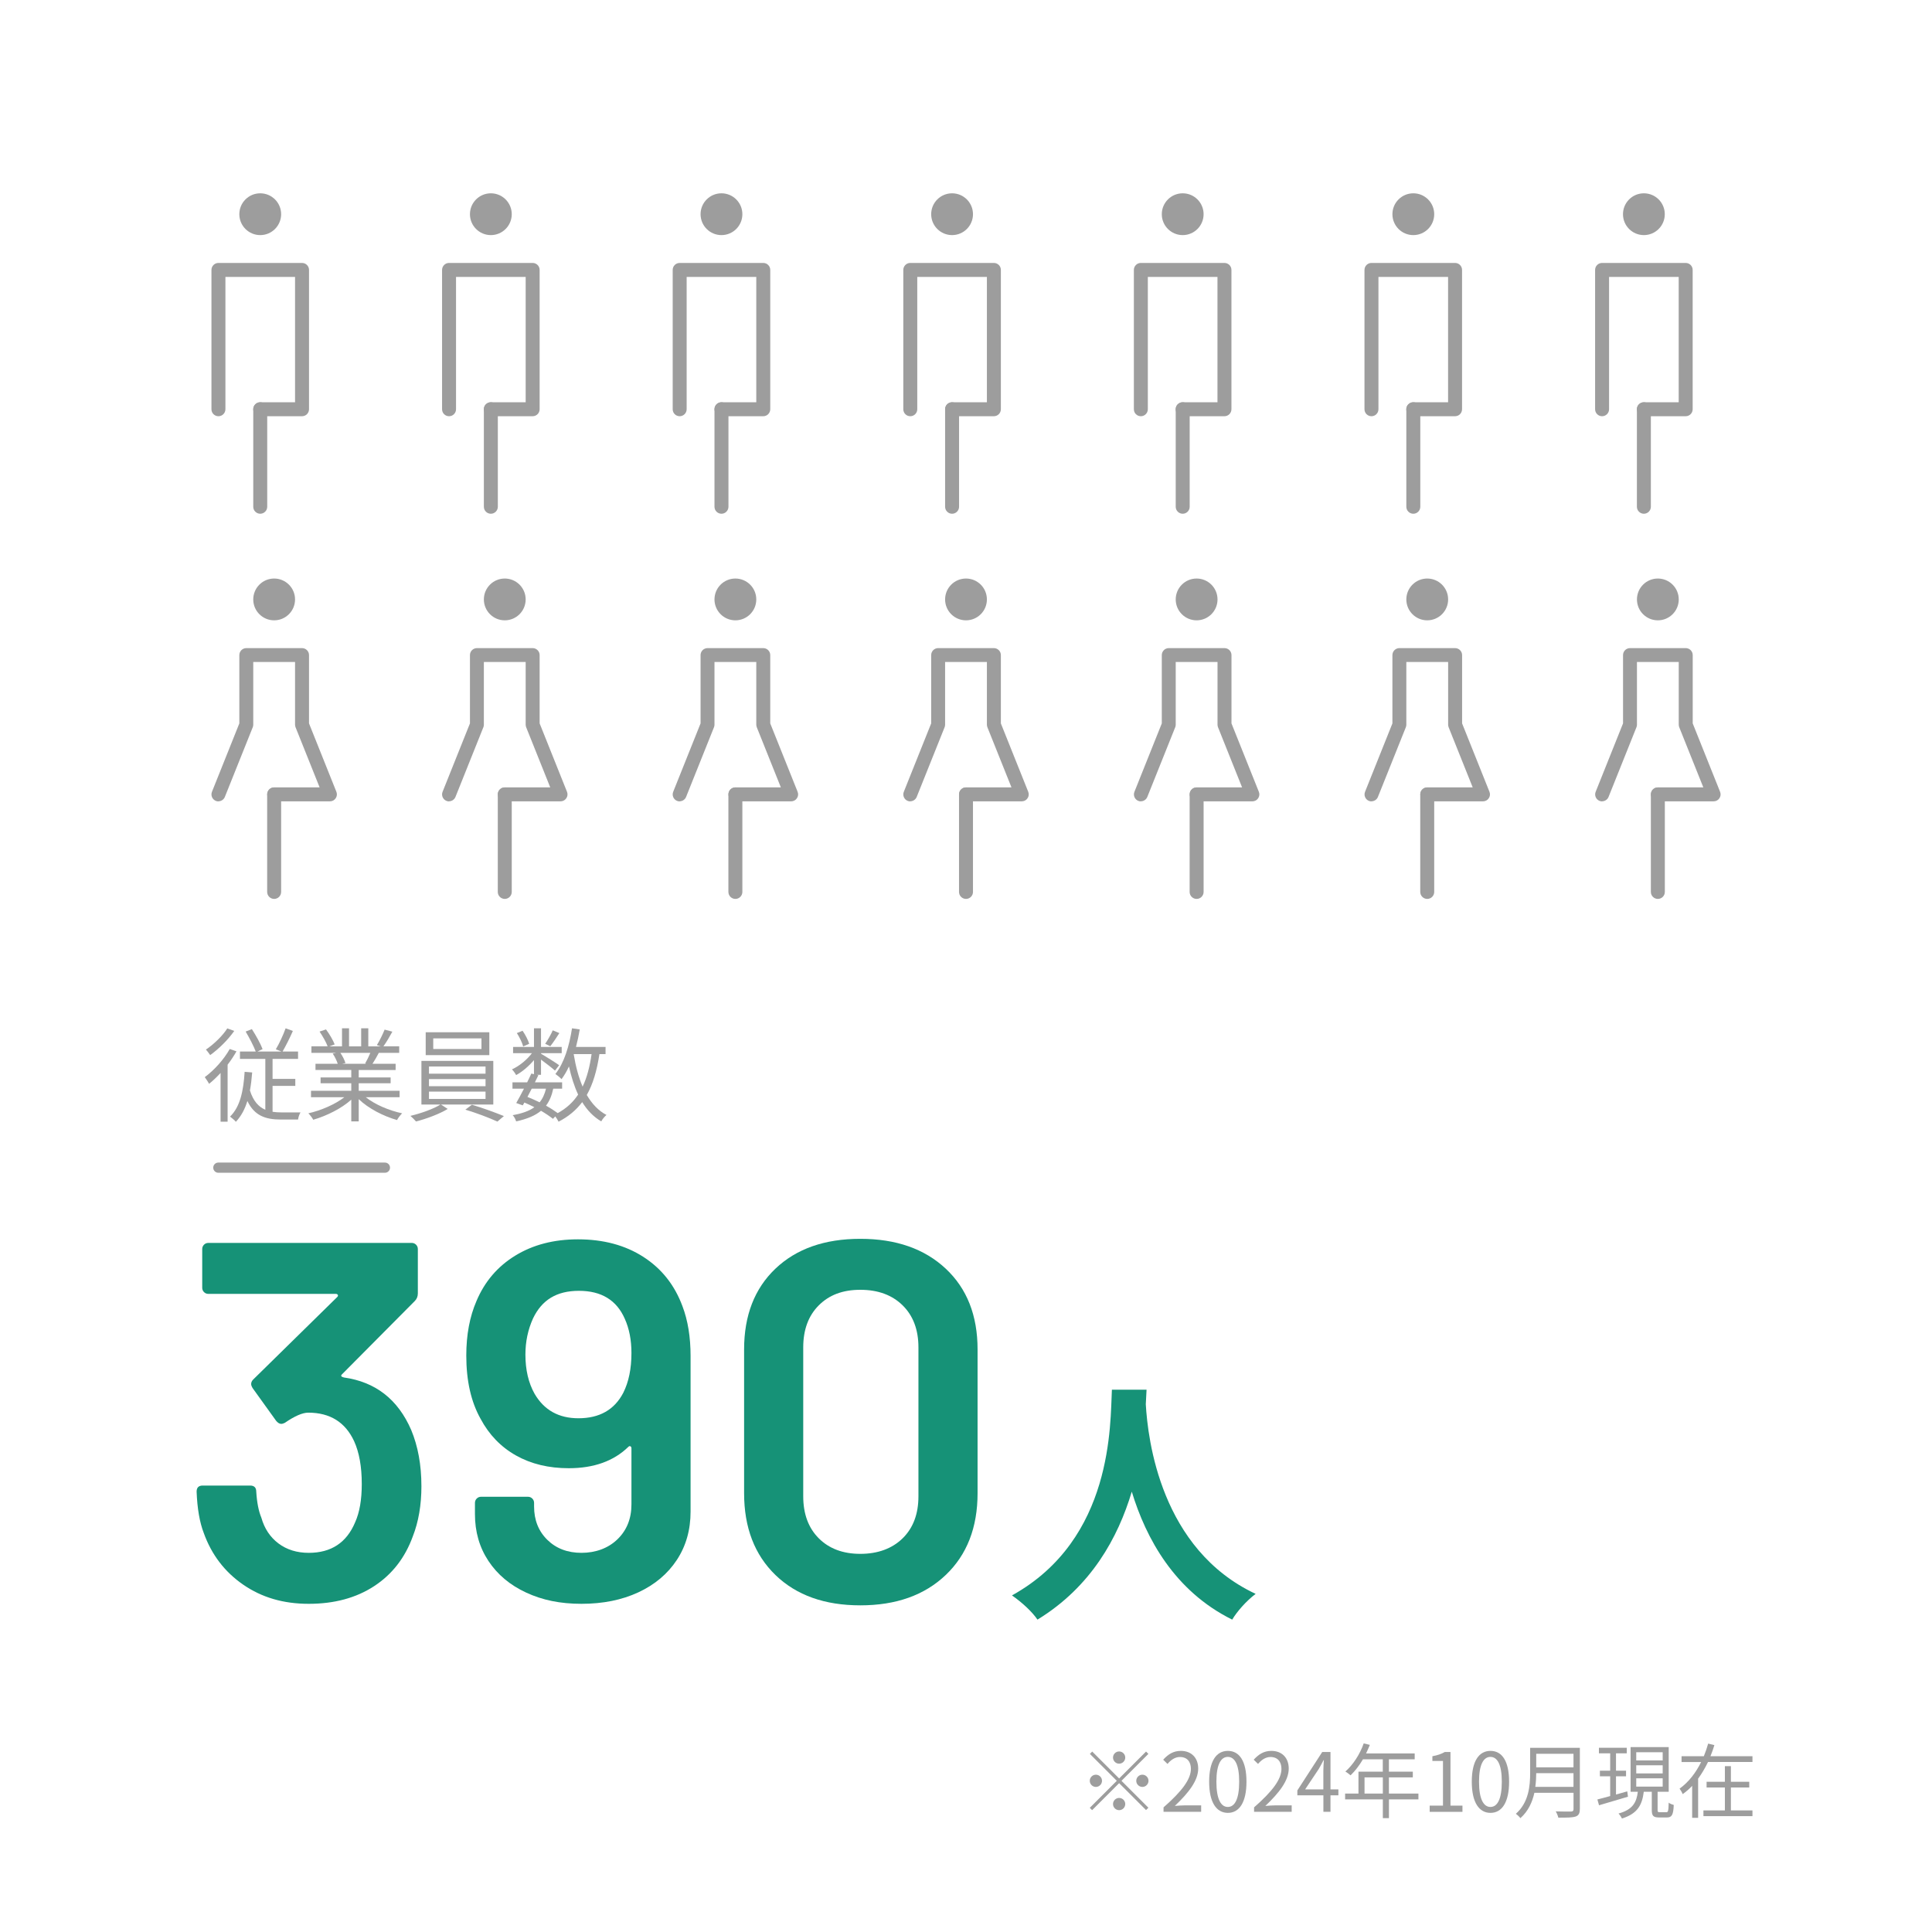 <?xml version="1.0" encoding="UTF-8"?><svg id="_レイヤー_1" xmlns="http://www.w3.org/2000/svg" width="133.7mm" height="133.7mm" viewBox="0 0 379 379"><rect width="379" height="379" rx="5" ry="5" style="fill:none;"/><path d="M219.54,348.88l5.28-5.28.46.46-5.28,5.28,5.28,5.28-.46.46-5.28-5.28-5.3,5.3-.46-.46,5.3-5.3-5.28-5.28.46-.46,5.28,5.28ZM216.18,349.34c0,.66-.54,1.2-1.2,1.2s-1.2-.54-1.2-1.2.54-1.2,1.2-1.2,1.2.54,1.2,1.2ZM219.54,345.98c-.66,0-1.2-.54-1.2-1.2s.54-1.2,1.2-1.2,1.2.54,1.2,1.2-.54,1.2-1.2,1.2ZM219.54,352.7c.66,0,1.2.54,1.2,1.2s-.54,1.2-1.2,1.2-1.2-.54-1.2-1.2.54-1.2,1.2-1.2ZM222.9,349.34c0-.66.54-1.2,1.2-1.2s1.2.54,1.2,1.2-.54,1.2-1.2,1.2-1.2-.54-1.2-1.2Z" style="fill:#9d9d9d;"/><path d="M228.24,354.56c3.68-3.22,5.38-5.55,5.38-7.57,0-1.34-.7-2.32-2.16-2.32-.96,0-1.79.59-2.43,1.36l-.85-.83c.96-1.04,1.97-1.73,3.46-1.73,2.1,0,3.41,1.38,3.41,3.47,0,2.34-1.84,4.72-4.59,7.33.61-.05,1.33-.11,1.92-.11h3.25v1.26h-7.38v-.86Z" style="fill:#9d9d9d;"/><path d="M237.2,349.52c0-4.08,1.42-6.05,3.67-6.05s3.65,1.98,3.65,6.05-1.42,6.11-3.65,6.11-3.67-2.03-3.67-6.11ZM243.09,349.52c0-3.43-.9-4.87-2.23-4.87s-2.24,1.44-2.24,4.87.9,4.95,2.24,4.95,2.23-1.49,2.23-4.95Z" style="fill:#9d9d9d;"/><path d="M246,354.56c3.68-3.22,5.38-5.55,5.38-7.57,0-1.34-.7-2.32-2.16-2.32-.96,0-1.79.59-2.43,1.36l-.85-.83c.96-1.04,1.97-1.73,3.46-1.73,2.1,0,3.41,1.38,3.41,3.47,0,2.34-1.84,4.72-4.59,7.33.61-.05,1.33-.11,1.92-.11h3.25v1.26h-7.38v-.86Z" style="fill:#9d9d9d;"/><path d="M262.55,352.19h-1.55v3.23h-1.39v-3.23h-5.11v-.96l4.88-7.54h1.62v7.33h1.55v1.17ZM259.6,351.02v-3.6c0-.58.06-1.52.1-2.13h-.06c-.29.58-.61,1.15-.94,1.73l-2.67,4h3.59Z" style="fill:#9d9d9d;"/><path d="M278.26,352.99h-5.79v3.67h-1.2v-3.67h-7.4v-1.15h2.62v-4.29h4.77v-2.43h-3.89c-.72,1.23-1.57,2.32-2.43,3.15-.22-.19-.72-.59-1.02-.75,1.5-1.31,2.85-3.38,3.6-5.52l1.2.29c-.22.56-.48,1.14-.74,1.68h9.54v1.15h-5.06v2.43h4.69v1.12h-4.69v3.17h5.79v1.15ZM271.27,351.84v-3.17h-3.59v3.17h3.59Z" style="fill:#9d9d9d;"/><path d="M280.46,354.21h2.61v-8.76h-2.08v-.93c1.04-.19,1.79-.46,2.43-.83h1.12v10.52h2.35v1.22h-6.43v-1.22Z" style="fill:#9d9d9d;"/><path d="M288.72,349.52c0-4.08,1.42-6.05,3.67-6.05s3.65,1.98,3.65,6.05-1.42,6.11-3.65,6.11-3.67-2.03-3.67-6.11ZM294.61,349.52c0-3.43-.9-4.87-2.23-4.87s-2.24,1.44-2.24,4.87.9,4.95,2.24,4.95,2.23-1.49,2.23-4.95Z" style="fill:#9d9d9d;"/><path d="M309.91,354.91c0,.83-.24,1.25-.83,1.44-.61.21-1.66.22-3.38.22-.08-.34-.3-.9-.51-1.23,1.34.05,2.62.03,2.99.03.37-.02.5-.13.5-.48v-3.2h-7.68c-.4,1.81-1.2,3.62-2.75,4.98-.16-.26-.64-.69-.88-.86,2.54-2.24,2.8-5.49,2.8-8.04v-4.9h9.75v12.04ZM308.67,350.53v-2.69h-7.31c0,.83-.05,1.74-.18,2.69h7.49ZM301.36,344.04v2.66h7.31v-2.66h-7.31Z" style="fill:#9d9d9d;"/><path d="M319.36,352.46c-2,.59-4.13,1.22-5.68,1.68l-.32-1.14c.7-.18,1.57-.4,2.51-.67v-3.87h-2.02v-1.1h2.02v-3.41h-2.21v-1.09h5.46v1.09h-2.11v3.41h1.97v1.1h-1.97v3.57l2.21-.62.14,1.06ZM326.87,355.51c.37,0,.43-.24.48-1.89.22.21.7.38.99.46-.08,1.95-.38,2.45-1.34,2.45h-1.55c-1.14,0-1.42-.34-1.42-1.49v-3.55h-1.57c-.32,2.54-1.18,4.29-4.29,5.25-.11-.27-.43-.75-.67-.98,2.82-.77,3.54-2.21,3.79-4.27h-1.42v-8.76h7.48v8.76h-2.18v3.55c0,.4.06.46.46.46h1.25ZM320.98,345.34h5.19v-1.6h-5.19v1.6ZM320.98,347.89h5.19v-1.6h-5.19v1.6ZM320.98,350.48h5.19v-1.63h-5.19v1.63Z" style="fill:#9d9d9d;"/><path d="M343.78,344.51v1.14h-8.72c-.56,1.15-1.18,2.24-1.94,3.27v7.68h-1.17v-6.27c-.56.61-1.18,1.14-1.86,1.62-.11-.32-.42-.82-.61-1.07,1.82-1.3,3.23-3.19,4.23-5.22h-3.84v-1.14h4.37c.34-.82.62-1.66.85-2.48l1.22.3c-.21.72-.48,1.46-.77,2.18h8.24ZM339.55,355.15h4.23v1.12h-9.62v-1.12h4.21v-4.5h-3.59v-1.12h3.59v-3.06h1.18v3.06h3.6v1.12h-3.6v4.5Z" style="fill:#9d9d9d;"/><path d="M46.39,206.24c-.5.88-1.08,1.76-1.74,2.62v11.18h-1.38v-9.56c-.74.8-1.5,1.54-2.26,2.14-.14-.3-.6-1-.84-1.32,1.82-1.34,3.72-3.42,4.9-5.52l1.32.46ZM45.95,202.24c-1.18,1.7-3.04,3.54-4.72,4.74-.2-.3-.58-.82-.84-1.08,1.56-1.04,3.32-2.76,4.2-4.16l1.36.5ZM53.47,218.1c.54.08,1.12.12,1.74.12.44.02,3.12,0,3.74,0-.22.34-.44,1-.48,1.4h-3.36c-3.02,0-5.2-.74-6.58-3.64-.5,1.62-1.22,2.98-2.26,4.08-.22-.28-.82-.78-1.14-1.02,1.96-1.9,2.62-4.96,2.86-8.78l1.48.12c-.1,1.26-.24,2.44-.44,3.54.66,2.08,1.68,3.2,3.02,3.78v-9.98h-4.98v-1.44h3.1c-.42-1.1-1.26-2.7-1.98-3.92l1.22-.48c.8,1.24,1.7,2.86,2.1,3.92l-1,.48h4.72l-1.12-.44c.66-1.1,1.48-2.86,1.92-4.12l1.42.52c-.6,1.4-1.4,2.96-2.02,4.04h3.04v1.44h-5v3.92h4.46v1.38h-4.46v5.08Z" style="fill:#9d9d9d;"/><path d="M71.75,215.24c1.82,1.44,4.58,2.62,7.14,3.16-.34.32-.8.9-1,1.32-2.68-.76-5.6-2.26-7.52-4.1v4.36h-1.46v-4.26c-1.92,1.74-4.84,3.18-7.46,3.94-.2-.38-.64-.94-.96-1.26,2.48-.56,5.26-1.76,7.06-3.16h-6.54v-1.26h7.9v-1.48h-6.02v-1.14h6.02v-1.46h-7.02v-1.22h4.36c-.18-.6-.58-1.4-.98-2l.7-.14h-4.88v-1.28h3.18c-.28-.8-.98-2-1.58-2.9l1.26-.42c.68.9,1.4,2.14,1.7,2.94l-1.02.38h2.46v-3.54h1.38v3.54h2.38v-3.54h1.4v3.54h2.42l-.74-.24c.52-.84,1.16-2.14,1.52-3.04l1.52.4c-.56,1.02-1.2,2.12-1.76,2.88h3.1v1.28h-4c-.4.76-.84,1.54-1.24,2.14h4.54v1.22h-7.24v1.46h6.26v1.14h-6.26v1.48h8.02v1.26h-6.64ZM66.77,206.54c.44.62.84,1.46,1,2l-.64.14h4.7l-.2-.06c.34-.58.74-1.4,1.02-2.08h-5.88Z" style="fill:#9d9d9d;"/><path d="M86.51,216.68l1.32.86c-1.6.98-4.18,1.94-6.22,2.46-.26-.3-.74-.8-1.1-1.1,2.06-.48,4.62-1.4,5.88-2.22h-3.72v-8.56h14.1v8.56h-10.26ZM95.99,206.98h-12.48v-4.48h12.48v4.48ZM84.15,210.62h11.1v-1.4h-11.1v1.4ZM84.15,213.08h11.1v-1.4h-11.1v1.4ZM84.15,215.58h11.1v-1.44h-11.1v1.44ZM94.45,203.7h-9.46v2.08h9.46v-2.08ZM92.57,216.72c2.06.6,4.72,1.58,6.28,2.22l-1.28,1.08c-1.5-.7-4.18-1.72-6.28-2.34l1.28-.96Z" style="fill:#9d9d9d;"/><path d="M117.59,206.78c-.5,3.24-1.26,5.88-2.48,8.02,1,1.72,2.26,3.08,3.86,3.92-.34.28-.82.86-1.02,1.26-1.54-.9-2.76-2.18-3.74-3.78-1.18,1.56-2.68,2.84-4.64,3.84-.12-.26-.38-.7-.64-1.04l-.46.48c-.62-.5-1.42-1.04-2.34-1.58-1.16.96-2.74,1.62-4.88,2.08-.1-.4-.4-.94-.68-1.22,1.84-.32,3.24-.82,4.26-1.56-.64-.32-1.3-.64-1.96-.92l-.32.56-1.28-.46c.44-.76.98-1.78,1.52-2.82h-2.26v-1.24h2.88c.3-.6.58-1.18.82-1.72l.52.12v-2.76c-1,1.18-2.28,2.28-3.5,2.94-.18-.34-.54-.86-.82-1.12,1.42-.64,2.94-1.88,3.92-3.18h-3.7v-1.22h4.1v-3.66h1.38v3.66h4.06v1.22h-4.06v.1c.86.5,3.02,1.86,3.56,2.26l-.82,1.06c-.52-.48-1.78-1.44-2.74-2.16v2.98h-.86l.34.08c-.22.44-.44.92-.68,1.4h5.34v1.24h-1.74c-.28,1.34-.74,2.44-1.42,3.34.88.48,1.68,1,2.3,1.46,1.7-.94,3.02-2.14,4-3.64-.76-1.62-1.34-3.48-1.8-5.52-.42.94-.92,1.78-1.46,2.5-.22-.28-.86-.78-1.2-1.02,1.68-2.1,2.72-5.44,3.26-8.96l1.52.22c-.2,1.18-.46,2.34-.74,3.44h5.8v1.4h-1.2ZM102.63,205.28c-.18-.7-.7-1.8-1.24-2.62l1.12-.46c.56.8,1.1,1.86,1.3,2.56l-1.18.52ZM104.31,213.56c-.28.56-.58,1.1-.84,1.62.8.32,1.6.68,2.38,1.06.6-.72,1-1.6,1.26-2.68h-2.8ZM109.73,202.66c-.58.92-1.26,1.92-1.78,2.58l-1-.48c.48-.7,1.16-1.86,1.48-2.64l1.3.54ZM112.55,206.84c.38,2.3.94,4.46,1.74,6.32.86-1.78,1.4-3.9,1.76-6.38h-3.48l-.02.06Z" style="fill:#9d9d9d;"/><path d="M82.67,291.52c0,3.73-.57,7.03-1.7,9.9-1.53,4.2-4.07,7.45-7.6,9.75-3.53,2.3-7.8,3.45-12.8,3.45s-9.22-1.25-12.85-3.75c-3.63-2.5-6.22-5.88-7.75-10.15-.8-2.07-1.27-4.77-1.4-8.1,0-.8.4-1.2,1.2-1.2h9.3c.8,0,1.2.4,1.2,1.2.13,2.13.47,3.83,1,5.1.6,2.13,1.72,3.82,3.35,5.05,1.63,1.23,3.62,1.85,5.95,1.85,4.4,0,7.43-2,9.1-6,.87-1.93,1.3-4.43,1.3-7.5,0-3.4-.5-6.2-1.5-8.4-1.73-3.73-4.73-5.6-9-5.6-1.13,0-2.67.67-4.6,2-.27.13-.5.2-.7.2-.33,0-.67-.2-1-.6l-4.6-6.4c-.2-.33-.3-.6-.3-.8,0-.33.13-.63.4-.9l16.5-16.2c.13-.13.17-.27.1-.4-.07-.13-.2-.2-.4-.2h-25c-.33,0-.62-.12-.85-.35-.23-.23-.35-.52-.35-.85v-7.6c0-.33.12-.62.35-.85s.52-.35.85-.35h39.9c.33,0,.62.12.85.35.23.23.35.52.35.85v8.7c0,.6-.2,1.1-.6,1.5l-14.3,14.4c-.27.27-.13.47.4.6,6.2.87,10.6,4.3,13.2,10.3,1.33,3.2,2,6.87,2,11Z" style="fill:#169277;"/><path d="M135.47,266.02v30.5c0,3.6-.9,6.77-2.7,9.5-1.8,2.73-4.32,4.85-7.55,6.35-3.23,1.5-6.95,2.25-11.15,2.25s-7.68-.73-10.85-2.2c-3.17-1.47-5.63-3.53-7.4-6.2-1.77-2.67-2.65-5.73-2.65-9.2v-2.2c0-.33.12-.62.35-.85.23-.23.52-.35.85-.35h9.2c.33,0,.62.12.85.35.23.23.35.52.35.85v.7c0,2.67.87,4.85,2.6,6.55,1.73,1.7,3.97,2.55,6.7,2.55s5.22-.88,7.05-2.65c1.83-1.77,2.75-4.05,2.75-6.85v-11c0-.2-.07-.33-.2-.4-.13-.07-.27-.03-.4.1-2.87,2.8-6.77,4.2-11.7,4.2-3.93,0-7.38-.83-10.35-2.5-2.97-1.67-5.28-4.07-6.95-7.2-1.87-3.33-2.8-7.47-2.8-12.4,0-4.07.67-7.63,2-10.7,1.6-3.8,4.13-6.77,7.6-8.9,3.47-2.13,7.57-3.2,12.3-3.2,5,0,9.28,1.15,12.85,3.45,3.57,2.3,6.12,5.52,7.65,9.65,1.07,2.8,1.6,6.07,1.6,9.8ZM123.87,265.42c0-2.53-.43-4.77-1.3-6.7-1.6-3.67-4.6-5.5-9-5.5s-7.27,1.8-9,5.4c-1,2.2-1.5,4.57-1.5,7.1,0,3,.6,5.57,1.8,7.7,1.87,3.2,4.73,4.8,8.6,4.8,4.13,0,7.07-1.67,8.8-5,1.07-2.13,1.6-4.73,1.6-7.8Z" style="fill:#169277;"/><path d="M152.12,308.97c-4.1-3.97-6.15-9.32-6.15-16.05v-28.2c0-6.67,2.05-11.95,6.15-15.85,4.1-3.9,9.65-5.85,16.65-5.85s12.58,1.95,16.75,5.85c4.17,3.9,6.25,9.18,6.25,15.85v28.2c0,6.73-2.08,12.08-6.25,16.05-4.17,3.97-9.75,5.95-16.75,5.95s-12.55-1.98-16.65-5.95ZM177.07,301.77c2.07-2.03,3.1-4.78,3.1-8.25v-29.2c0-3.47-1.04-6.22-3.1-8.25-2.07-2.03-4.83-3.05-8.3-3.05s-6.12,1.02-8.15,3.05c-2.03,2.03-3.05,4.78-3.05,8.25v29.2c0,3.47,1.02,6.22,3.05,8.25,2.03,2.03,4.75,3.05,8.15,3.05s6.23-1.02,8.3-3.05Z" style="fill:#169277;"/><path d="M224.92,272.62c-.05.8-.1,1.8-.15,2.85.4,6.9,2.9,28.45,21.55,37.2-1.85,1.4-3.65,3.45-4.6,5.05-11.3-5.6-16.9-15.9-19.7-25.1-2.7,9-7.95,18.65-18.5,25.1-1.05-1.55-3-3.35-5-4.75,19.95-11.05,19.25-33.75,19.6-40.35h6.8Z" style="fill:#169277;"/><line x1="42.83" y1="229.06" x2="75.51" y2="229.06" style="fill:none; stroke:#9d9d9d; stroke-linecap:round; stroke-linejoin:round; stroke-width:2px;"/><path d="M141.53,100.78c-.75,0-1.37-.61-1.37-1.37v-19.13c0-.75.61-1.37,1.37-1.37s1.37.61,1.37,1.37v19.13c0,.75-.61,1.37-1.37,1.37Z" style="fill:#9d9d9d;"/><path d="M149.73,81.65h-8.2c-.75,0-1.37-.61-1.37-1.37s.61-1.37,1.37-1.37h6.83v-24.59h-13.66v25.96c0,.75-.61,1.37-1.37,1.37s-1.37-.61-1.37-1.37v-27.33c0-.75.61-1.37,1.37-1.37h16.4c.75,0,1.37.61,1.37,1.37v27.33c0,.75-.61,1.37-1.37,1.37Z" style="fill:#9d9d9d;"/><circle cx="141.53" cy="42.02" r="4.1" style="fill:#9d9d9d;"/><path d="M96.29,100.78c-.75,0-1.37-.61-1.37-1.37v-19.13c0-.75.61-1.37,1.37-1.37s1.37.61,1.37,1.37v19.13c0,.75-.61,1.37-1.37,1.37Z" style="fill:#9d9d9d;"/><path d="M104.49,81.65h-8.2c-.75,0-1.37-.61-1.37-1.37s.61-1.37,1.37-1.37h6.83v-24.59h-13.66v25.96c0,.75-.61,1.37-1.37,1.37s-1.37-.61-1.37-1.37v-27.33c0-.75.61-1.37,1.37-1.37h16.4c.75,0,1.37.61,1.37,1.37v27.33c0,.75-.61,1.37-1.37,1.37Z" style="fill:#9d9d9d;"/><circle cx="96.29" cy="42.02" r="4.1" style="fill:#9d9d9d;"/><path d="M51.05,100.78c-.75,0-1.37-.61-1.37-1.37v-19.13c0-.75.61-1.37,1.37-1.37s1.37.61,1.37,1.37v19.13c0,.75-.61,1.37-1.37,1.37Z" style="fill:#9d9d9d;"/><path d="M59.25,81.65h-8.2c-.75,0-1.37-.61-1.37-1.37s.61-1.37,1.37-1.37h6.83v-24.59h-13.66v25.96c0,.75-.61,1.37-1.37,1.37s-1.37-.61-1.37-1.37v-27.33c0-.75.61-1.37,1.37-1.37h16.4c.75,0,1.37.61,1.37,1.37v27.33c0,.75-.61,1.37-1.37,1.37Z" style="fill:#9d9d9d;"/><circle cx="51.05" cy="42.02" r="4.1" style="fill:#9d9d9d;"/><path d="M53.78,176.34c-.75,0-1.37-.61-1.37-1.37v-19.13c0-.75.61-1.37,1.37-1.37s1.37.61,1.37,1.37v19.13c0,.75-.61,1.37-1.37,1.37Z" style="fill:#9d9d9d;"/><path d="M42.85,157.21c-.17,0-.34-.03-.51-.1-.7-.28-1.04-1.08-.76-1.78l5.37-13.42v-13.4c0-.75.61-1.37,1.37-1.37h10.93c.75,0,1.37.61,1.37,1.37v13.4l5.37,13.42c.17.42.12.9-.14,1.27-.25.38-.68.6-1.13.6h-10.93c-.75,0-1.37-.61-1.37-1.37s.61-1.37,1.37-1.37h8.91l-4.72-11.79c-.06-.16-.1-.33-.1-.51v-12.3h-8.2v12.3c0,.17-.03.35-.1.51l-5.47,13.66c-.21.53-.73.86-1.27.86Z" style="fill:#9d9d9d;"/><circle cx="53.78" cy="117.59" r="4.1" style="fill:#9d9d9d;"/><path d="M99.02,176.34c-.75,0-1.37-.61-1.37-1.37v-19.13c0-.75.61-1.37,1.37-1.37s1.37.61,1.37,1.37v19.13c0,.75-.61,1.37-1.37,1.37Z" style="fill:#9d9d9d;"/><path d="M88.09,157.21c-.17,0-.34-.03-.51-.1-.7-.28-1.04-1.08-.76-1.78l5.37-13.42v-13.4c0-.75.61-1.37,1.37-1.37h10.93c.75,0,1.37.61,1.37,1.37v13.4l5.37,13.42c.17.42.12.9-.14,1.27-.25.38-.68.6-1.13.6h-10.93c-.75,0-1.37-.61-1.37-1.37s.61-1.37,1.37-1.37h8.91l-4.72-11.79c-.06-.16-.1-.33-.1-.51v-12.3h-8.2v12.3c0,.17-.03.35-.1.51l-5.47,13.66c-.21.53-.73.86-1.27.86Z" style="fill:#9d9d9d;"/><circle cx="99.02" cy="117.59" r="4.1" style="fill:#9d9d9d;"/><path d="M144.26,176.34c-.75,0-1.37-.61-1.37-1.37v-19.13c0-.75.61-1.37,1.37-1.37s1.37.61,1.37,1.37v19.13c0,.75-.61,1.37-1.37,1.37Z" style="fill:#9d9d9d;"/><path d="M133.33,157.21c-.17,0-.34-.03-.51-.1-.7-.28-1.04-1.08-.76-1.78l5.37-13.42v-13.4c0-.75.61-1.37,1.37-1.37h10.93c.75,0,1.37.61,1.37,1.37v13.4l5.37,13.42c.17.42.12.9-.14,1.27-.25.38-.68.6-1.13.6h-10.93c-.75,0-1.37-.61-1.37-1.37s.61-1.37,1.37-1.37h8.91l-4.72-11.79c-.06-.16-.1-.33-.1-.51v-12.3h-8.2v12.3c0,.17-.03.35-.1.51l-5.47,13.66c-.21.53-.73.86-1.27.86Z" style="fill:#9d9d9d;"/><circle cx="144.26" cy="117.59" r="4.1" style="fill:#9d9d9d;"/><path d="M277.25,100.78c-.75,0-1.37-.61-1.37-1.37v-19.13c0-.75.61-1.37,1.37-1.37s1.37.61,1.37,1.37v19.13c0,.75-.61,1.37-1.37,1.37Z" style="fill:#9d9d9d;"/><path d="M285.44,81.65h-8.2c-.75,0-1.37-.61-1.37-1.37s.61-1.37,1.37-1.37h6.83v-24.59h-13.66v25.96c0,.75-.61,1.37-1.37,1.37s-1.37-.61-1.37-1.37v-27.33c0-.75.61-1.37,1.37-1.37h16.4c.75,0,1.37.61,1.37,1.37v27.33c0,.75-.61,1.37-1.37,1.37Z" style="fill:#9d9d9d;"/><circle cx="277.25" cy="42.02" r="4.1" style="fill:#9d9d9d;"/><path d="M232.01,100.78c-.75,0-1.37-.61-1.37-1.37v-19.13c0-.75.61-1.37,1.37-1.37s1.37.61,1.37,1.37v19.13c0,.75-.61,1.37-1.37,1.37Z" style="fill:#9d9d9d;"/><path d="M240.2,81.65h-8.2c-.75,0-1.37-.61-1.37-1.37s.61-1.37,1.37-1.37h6.83v-24.59h-13.66v25.96c0,.75-.61,1.37-1.37,1.37s-1.37-.61-1.37-1.37v-27.33c0-.75.61-1.37,1.37-1.37h16.4c.75,0,1.37.61,1.37,1.37v27.33c0,.75-.61,1.37-1.37,1.37Z" style="fill:#9d9d9d;"/><circle cx="232.01" cy="42.02" r="4.1" style="fill:#9d9d9d;"/><path d="M186.77,100.78c-.75,0-1.37-.61-1.37-1.37v-19.13c0-.75.61-1.37,1.37-1.37s1.37.61,1.37,1.37v19.13c0,.75-.61,1.37-1.37,1.37Z" style="fill:#9d9d9d;"/><path d="M194.97,81.65h-8.2c-.75,0-1.37-.61-1.37-1.37s.61-1.37,1.37-1.37h6.83v-24.59h-13.66v25.96c0,.75-.61,1.37-1.37,1.37s-1.37-.61-1.37-1.37v-27.33c0-.75.61-1.37,1.37-1.37h16.4c.75,0,1.37.61,1.37,1.37v27.33c0,.75-.61,1.37-1.37,1.37Z" style="fill:#9d9d9d;"/><circle cx="186.77" cy="42.02" r="4.1" style="fill:#9d9d9d;"/><path d="M189.5,176.34c-.75,0-1.37-.61-1.37-1.37v-19.13c0-.75.61-1.37,1.37-1.37s1.37.61,1.37,1.37v19.13c0,.75-.61,1.37-1.37,1.37Z" style="fill:#9d9d9d;"/><path d="M178.57,157.21c-.17,0-.34-.03-.51-.1-.7-.28-1.04-1.08-.76-1.78l5.37-13.42v-13.4c0-.75.61-1.37,1.37-1.37h10.93c.75,0,1.37.61,1.37,1.37v13.4l5.37,13.42c.17.42.12.9-.14,1.27-.25.38-.68.6-1.13.6h-10.93c-.75,0-1.37-.61-1.37-1.37s.61-1.37,1.37-1.37h8.91l-4.72-11.79c-.06-.16-.1-.33-.1-.51v-12.3h-8.2v12.3c0,.17-.03.35-.1.51l-5.47,13.66c-.21.53-.73.86-1.27.86Z" style="fill:#9d9d9d;"/><circle cx="189.5" cy="117.59" r="4.1" style="fill:#9d9d9d;"/><path d="M234.74,176.34c-.75,0-1.37-.61-1.37-1.37v-19.13c0-.75.61-1.37,1.37-1.37s1.37.61,1.37,1.37v19.13c0,.75-.61,1.37-1.37,1.37Z" style="fill:#9d9d9d;"/><path d="M223.81,157.21c-.17,0-.34-.03-.51-.1-.7-.28-1.04-1.08-.76-1.78l5.37-13.42v-13.4c0-.75.61-1.37,1.37-1.37h10.93c.75,0,1.37.61,1.37,1.37v13.4l5.37,13.42c.17.42.12.9-.14,1.27-.25.38-.68.6-1.13.6h-10.93c-.75,0-1.37-.61-1.37-1.37s.61-1.37,1.37-1.37h8.91l-4.72-11.79c-.06-.16-.1-.33-.1-.51v-12.3h-8.2v12.3c0,.17-.03.35-.1.51l-5.47,13.66c-.21.53-.73.86-1.27.86Z" style="fill:#9d9d9d;"/><circle cx="234.74" cy="117.59" r="4.1" style="fill:#9d9d9d;"/><path d="M279.98,176.34c-.75,0-1.37-.61-1.37-1.37v-19.13c0-.75.61-1.37,1.37-1.37s1.37.61,1.37,1.37v19.13c0,.75-.61,1.37-1.37,1.37Z" style="fill:#9d9d9d;"/><path d="M269.05,157.21c-.17,0-.34-.03-.51-.1-.7-.28-1.04-1.08-.76-1.78l5.37-13.42v-13.4c0-.75.61-1.37,1.37-1.37h10.93c.75,0,1.37.61,1.37,1.37v13.4l5.37,13.42c.17.42.12.9-.14,1.27-.25.38-.68.6-1.13.6h-10.93c-.75,0-1.37-.61-1.37-1.37s.61-1.37,1.37-1.37h8.91l-4.72-11.79c-.06-.16-.1-.33-.1-.51v-12.3h-8.2v12.3c0,.17-.03.35-.1.51l-5.47,13.66c-.21.53-.73.86-1.27.86Z" style="fill:#9d9d9d;"/><circle cx="279.98" cy="117.59" r="4.1" style="fill:#9d9d9d;"/><path d="M322.48,100.78c-.75,0-1.37-.61-1.37-1.37v-19.13c0-.75.61-1.37,1.37-1.37s1.37.61,1.37,1.37v19.13c0,.75-.61,1.37-1.37,1.37Z" style="fill:#9d9d9d;"/><path d="M330.68,81.65h-8.2c-.75,0-1.37-.61-1.37-1.37s.61-1.37,1.37-1.37h6.83v-24.59h-13.66v25.96c0,.75-.61,1.37-1.37,1.37s-1.37-.61-1.37-1.37v-27.33c0-.75.61-1.37,1.37-1.37h16.4c.75,0,1.37.61,1.37,1.37v27.33c0,.75-.61,1.37-1.37,1.37Z" style="fill:#9d9d9d;"/><circle cx="322.48" cy="42.02" r="4.1" style="fill:#9d9d9d;"/><path d="M325.22,176.34c-.75,0-1.37-.61-1.37-1.37v-19.13c0-.75.61-1.37,1.37-1.37s1.37.61,1.37,1.37v19.13c0,.75-.61,1.37-1.37,1.37Z" style="fill:#9d9d9d;"/><path d="M314.29,157.21c-.17,0-.34-.03-.51-.1-.7-.28-1.04-1.08-.76-1.78l5.37-13.42v-13.4c0-.75.61-1.37,1.37-1.37h10.93c.75,0,1.37.61,1.37,1.37v13.4l5.37,13.42c.17.42.12.9-.14,1.27-.25.38-.68.6-1.13.6h-10.93c-.75,0-1.37-.61-1.37-1.37s.61-1.37,1.37-1.37h8.91l-4.72-11.79c-.06-.16-.1-.33-.1-.51v-12.3h-8.2v12.3c0,.17-.03.35-.1.51l-5.47,13.66c-.21.53-.73.86-1.27.86Z" style="fill:#9d9d9d;"/><circle cx="325.22" cy="117.59" r="4.1" style="fill:#9d9d9d;"/></svg>
